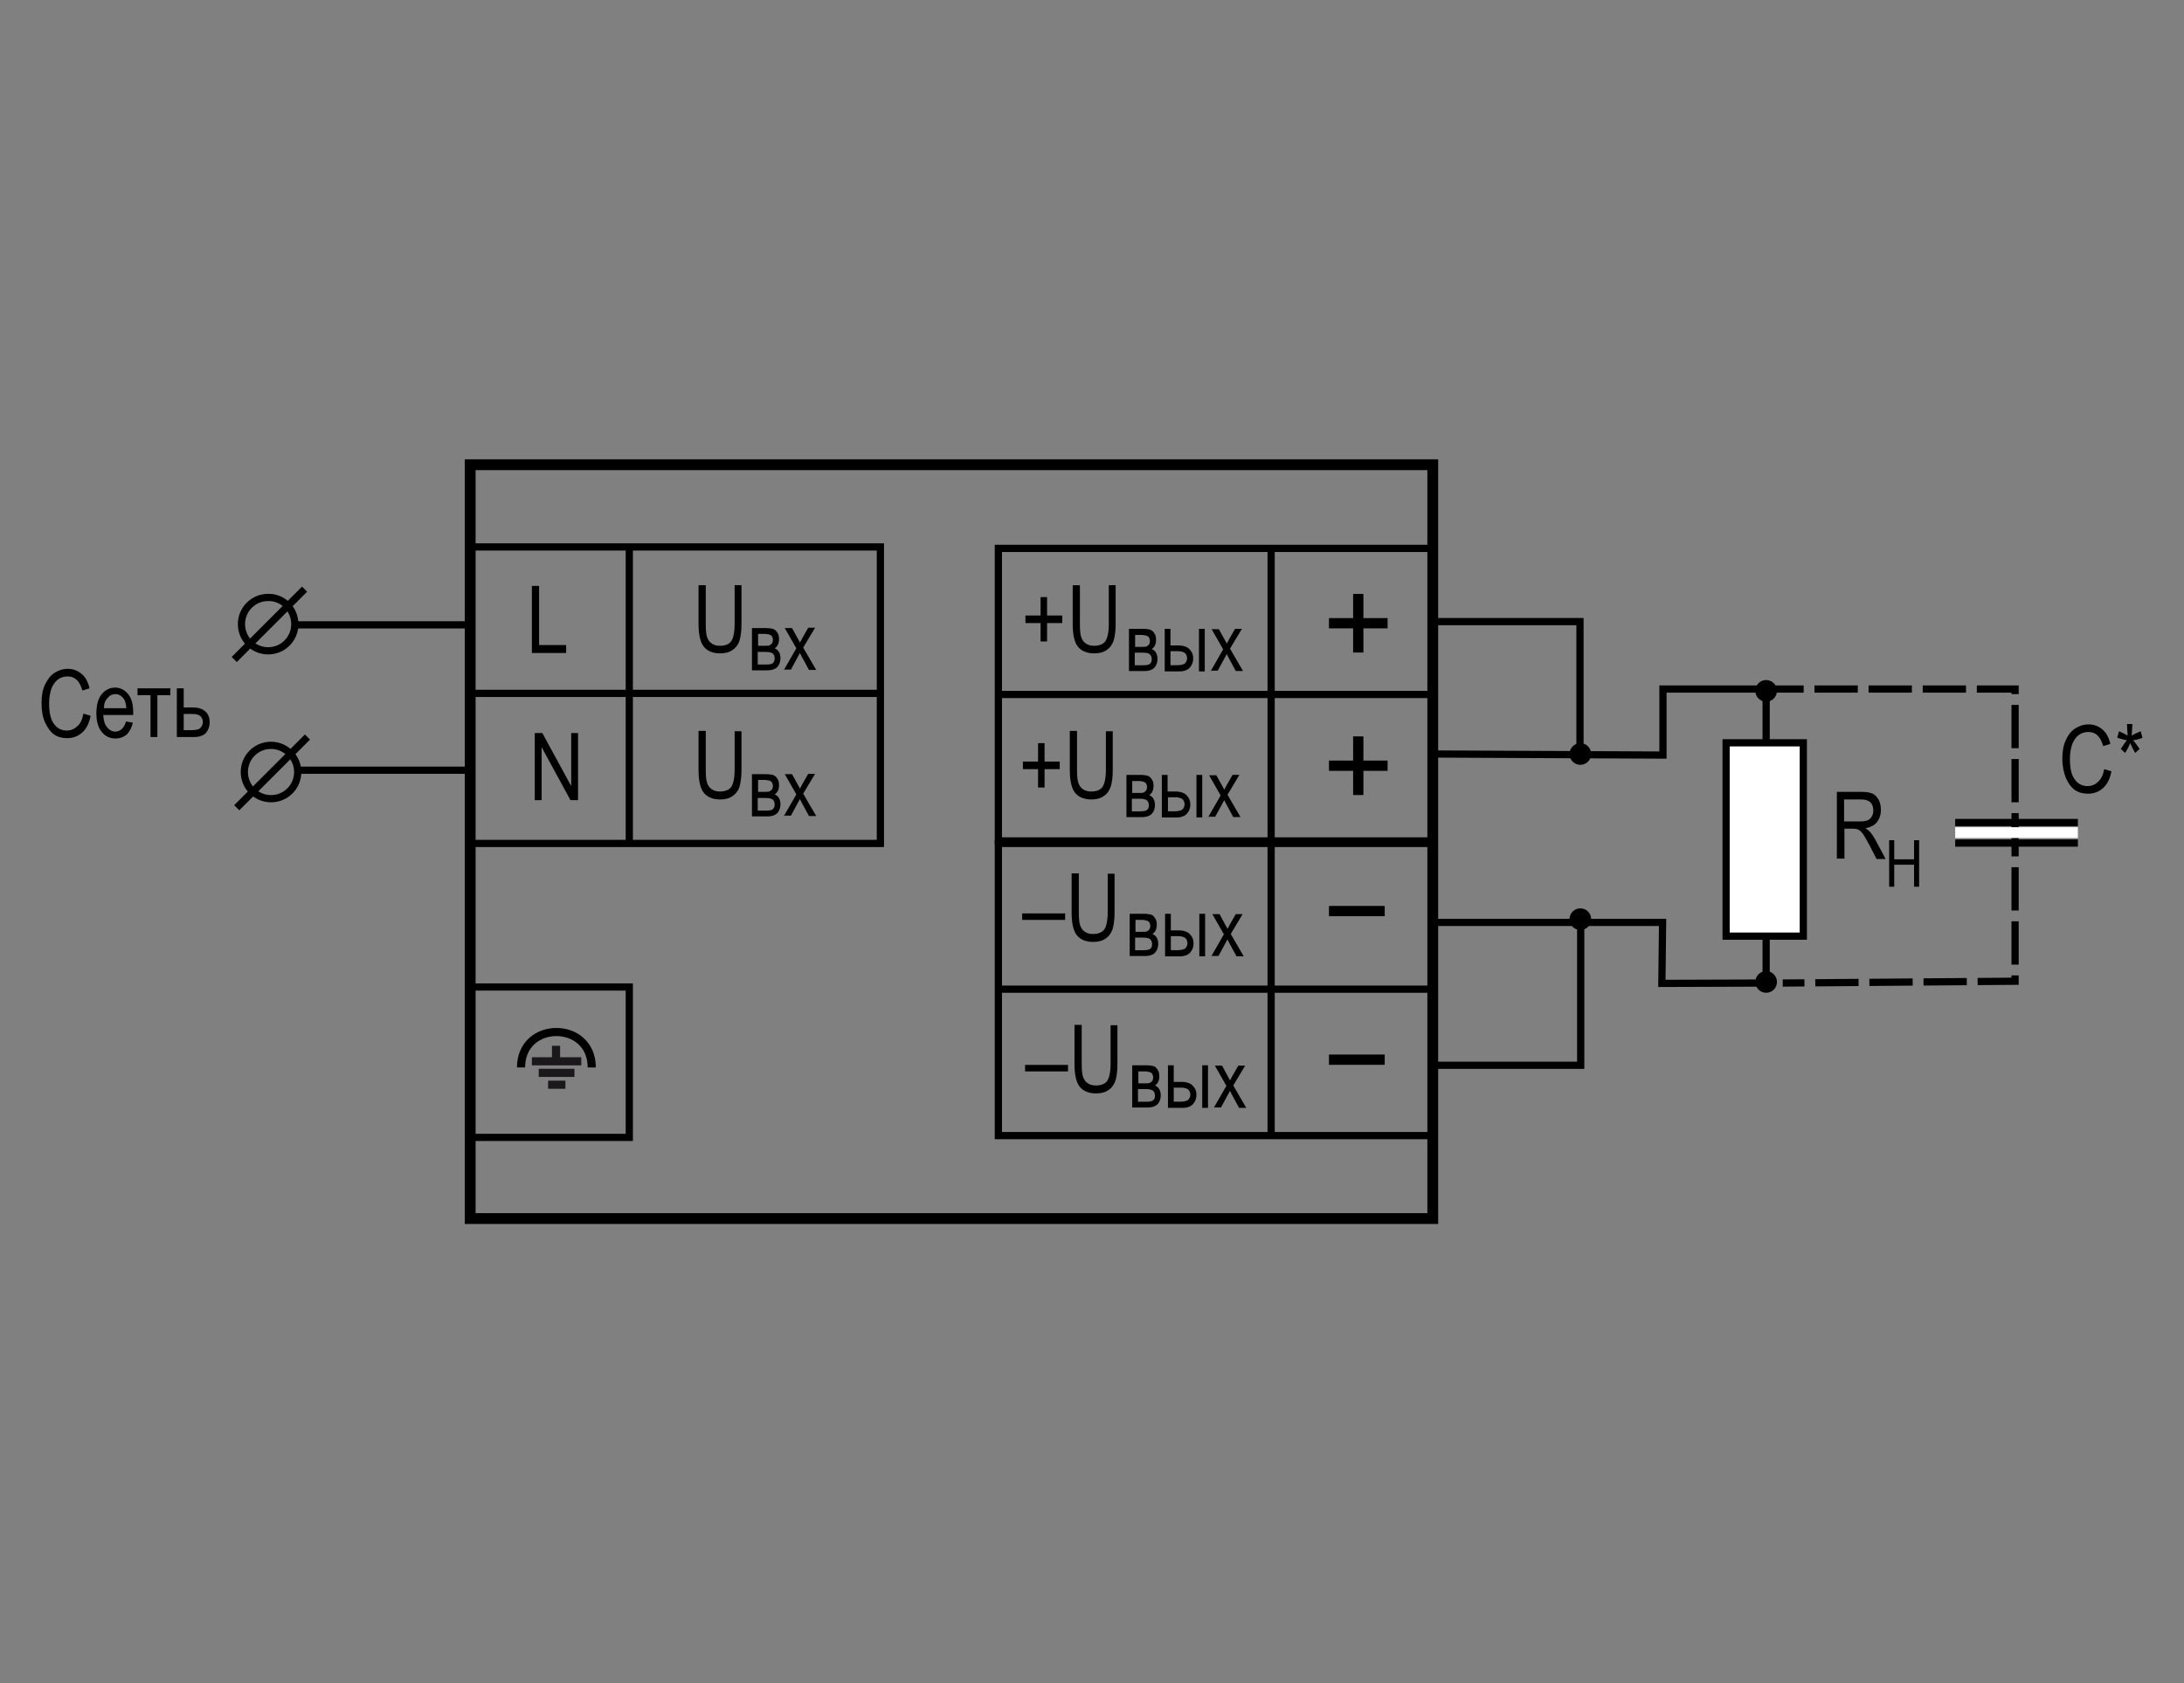 <?xml version="1.0" encoding="UTF-8"?>
<!DOCTYPE svg PUBLIC "-//W3C//DTD SVG 1.1//EN" "http://www.w3.org/Graphics/SVG/1.1/DTD/svg11.dtd">
<!-- Creator: CorelDRAW X6 -->
<svg xmlns="http://www.w3.org/2000/svg" xml:space="preserve" width="160.161mm" height="123.472mm" version="1.1" style="shape-rendering:geometricPrecision; text-rendering:geometricPrecision; image-rendering:optimizeQuality; fill-rule:evenodd; clip-rule:evenodd"
viewBox="0 0 151283 116628"
 xmlns:xlink="http://www.w3.org/1999/xlink">
 <rect x="0" y="0" width="151283" height="116628" fill="#808080" stroke="none"/>
 <defs>
  <style type="text/css">
   <![CDATA[
    .str2 {stroke:black;stroke-width:187.402}
    .str0 {stroke:black;stroke-width:499.866}
    .str6 {stroke:black;stroke-width:562.302}
    .str5 {stroke:#1B181C;stroke-width:562.302}
    .str1 {stroke:black;stroke-width:749.799}
    .str4 {stroke:white;stroke-width:749.799}
    .str3 {stroke:black;stroke-width:499.866;stroke-dasharray:2998.818 749.704}
    .fil0 {fill:none}
    .fil1 {fill:black}
    .fil2 {fill:white}
   ]]>
  </style>
 </defs>
 <g id="Слой_x0020_1">
  <g id="_675152544">
   <polygon class="fil0 str0" points="32444,37896 60984,37896 60984,58439 32444,58439 "/>
   <polygon class="fil0 str0" points="32444,68386 43590,68386 43590,78807 32444,78807 "/>
   <polygon class="fil0 str1" points="32569,32198 99246,32198 99246,84430 32569,84430 "/>
   <line class="fil0 str0" x1="32444" y1="48042" x2="60984" y2= "48042" />
   <line class="fil0 str0" x1="20323" y1="43294" x2="32369" y2= "43294" />
   <line class="fil0 str0" x1="16224" y1="45693" x2="21097" y2= "40820" />
   <line class="fil0 str0" x1="20448" y1="53366" x2="32494" y2= "53366" />
   <line class="fil0 str0" x1="43590" y1="38046" x2="43590" y2= "58314" />
   <g>
    <path class="fil1" d="M50862 40545l500 0 0 2699c0,450 -50,825 -125,1100 -75,275 -250,525 -475,675 -225,175 -525,250 -875,250 -500,0 -875,-150 -1125,-450 -250,-300 -375,-825 -375,-1599l0 -2674 500 0 0 2699c0,425 25,725 100,925 75,200 175,325 325,425 150,100 325,150 550,150 350,0 625,-100 775,-300 150,-200 250,-600 250,-1200l0 -2699 -25 0z"/>
   </g>
   <g>
    <polygon class="fil1" points="36842,45268 36842,40595 37342,40595 37342,44693 39216,44693 39216,45243 36842,45243 "/>
   </g>
   <g>
    <polygon class="fil1" points="37042,55440 37042,50791 37567,50791 39566,54465 39566,50791 40041,50791 40041,55440 39516,55440 37517,51766 37517,55440 "/>
   </g>
   <g>
    <polygon class="fil1 str2" points="92149,42919 93823,42919 93823,41245 94348,41245 94348,42919 96023,42919 96023,43444 94348,43444 94348,45118 93823,45118 93823,43444 92149,43444 "/>
   </g>
   <g>
    <polygon class="fil1 str2" points="92149,52791 93823,52791 93823,51116 94348,51116 94348,52791 96023,52791 96023,53316 94348,53316 94348,54990 93823,54990 93823,53316 92149,53316 "/>
   </g>
   <g>
    <polygon class="fil1 str2" points="92149,62862 95823,62862 95823,63387 92149,63387 "/>
   </g>
   <g>
    <polygon class="fil1 str2" points="92149,73159 95823,73159 95823,73684 92149,73684 "/>
   </g>
   <g>
    <path class="fil1" d="M52087 43519l950 0c225,0 375,25 500,50 125,50 225,125 300,250 100,125 125,275 125,475 0,275 -100,500 -300,625 275,125 400,350 400,700 0,225 -75,425 -200,575 -125,150 -375,250 -700,250l-1075 0 0 -2924zm425 1225l425 0c175,0 300,0 350,-25 50,-25 125,-75 175,-125 50,-75 75,-150 75,-250 0,-150 -50,-250 -125,-325 -100,-50 -250,-100 -450,-100l-450 0 0 825zm0 1300l550 0c225,0 400,-25 475,-100 75,-75 125,-175 125,-325 0,-150 -50,-275 -150,-350 -100,-75 -275,-100 -525,-100l-500 0 0 875 25 0z"/>
    <path class="fil1" d="M54286 46443l875 -1525 -800 -1400 500 0 375 675c75,125 125,225 175,325 75,-125 125,-225 175,-325l400 -700 475 0 -825 1375 900 1549 -500 0 -500 -925 -125 -250 -625 1150 -500 0 0 50z"/>
   </g>
   <g>
    <polygon class="fil1" points="72080,44443 72080,43169 71031,43169 71031,42644 72080,42644 72080,41369 72530,41370 72530,42644 73580,42644 73580,43169 72530,43169 72530,44444 "/>
    <path class="fil1" d="M76779 40545l500 0 0 2699c0,450 -50,825 -125,1100 -100,300 -250,525 -475,675 -225,175 -525,250 -875,250 -500,0 -875,-150 -1125,-450 -250,-300 -375,-825 -375,-1599l0 -2674 500 0 0 2699c0,425 25,725 100,925 75,200 175,325 325,425 150,100 325,150 550,150 350,0 625,-100 775,-300 150,-200 250,-600 250,-1200l0 -2699 -25 0z"/>
   </g>
   <g>
    <path class="fil1" d="M5777 49442l500 150c-100,525 -300,925 -600,1175 -275,250 -625,375 -1025,375 -350,0 -650,-75 -900,-250 -250,-175 -450,-450 -625,-825 -175,-375 -250,-825 -250,-1350 0,-525 75,-950 250,-1300 175,-350 375,-625 650,-800 275,-175 575,-275 925,-275 375,0 675,125 950,350 275,225 450,575 550,1000l-500 150c-175,-650 -500,-975 -1025,-975 -250,0 -475,75 -650,200 -175,125 -325,325 -450,600 -100,275 -175,625 -175,1050 0,650 100,1125 325,1425 225,325 525,475 900,475 275,0 525,-100 725,-300 225,-175 350,-475 425,-875z"/>
    <path class="fil1" d="M8726 49992l475 75c-75,350 -225,625 -425,825 -200,175 -475,275 -775,275 -400,0 -700,-150 -950,-450 -250,-300 -375,-725 -375,-1300 0,-575 125,-1025 375,-1325 250,-300 550,-450 925,-450 350,0 650,150 900,450 250,300 350,725 350,1300l0 150 -2074 0c25,375 100,675 275,850 150,200 350,300 575,300 350,-25 600,-250 725,-700zm-1525 -925l1550 0c-25,-300 -75,-500 -175,-650 -150,-200 -350,-325 -575,-325 -200,0 -400,75 -525,250 -200,175 -275,425 -275,725z"/>
    <polygon class="fil1" points="9551,47692 11800,47692 11800,48167 10901,48167 10901,51066 10426,51066 10426,48167 9526,48167 9526,47692 "/>
    <path class="fil1" d="M12250 47692l475 0 0 1325 600 0c425,0 725,100 925,300 200,200 275,450 275,725 0,275 -75,500 -250,725 -175,200 -450,300 -850,300l-1175 0 0 -3374zm475 2899l500 0c350,0 575,-50 675,-175 100,-125 150,-250 150,-375 0,-175 -50,-325 -175,-425 -100,-100 -300,-150 -600,-150l-550 0 0 1125z"/>
   </g>
   <g>
    <path class="fil1" d="M78203 43569l950 0c225,0 375,25 500,50 125,50 225,125 300,250 100,125 125,275 125,475 0,275 -100,500 -300,625 275,125 400,350 400,700 0,225 -75,425 -200,575 -125,150 -375,250 -700,250l-1075 0 0 -2924zm425 1250l425 0c175,0 300,0 350,-25 75,-25 125,-75 175,-125 50,-75 75,-150 75,-250 0,-150 -50,-250 -125,-325 -100,-50 -250,-100 -450,-100l-450 0 0 825zm0 1275l550 0c225,0 400,-25 475,-100 100,-75 125,-175 125,-325 0,-150 -50,-275 -150,-350 -100,-75 -275,-100 -525,-100l-500 0 0 875 25 0z"/>
    <path class="fil1" d="M80678 43569l400 0 0 1150 525 0c375,0 650,100 800,275 175,175 250,375 250,625 0,225 -75,450 -225,625 -150,175 -400,275 -725,275l-1025 0 0 -2949zm400 2524l425 0c300,0 500,-50 600,-150 75,-100 125,-200 125,-325 0,-150 -50,-275 -150,-375 -100,-75 -275,-125 -525,-125l-475 0 0 975zm1974 425l0 -2949 400 0 0 2949 -400 0z"/>
    <path class="fil1" d="M83852 46518l875 -1525 -800 -1400 500 0 375 675c75,125 125,225 175,325 75,-125 125,-225 175,-325l400 -700 475 0 -825 1375 900 1549 -500 0 -500 -925 -125 -250 -625 1150 -500 0 0 50z"/>
   </g>
   <g>
    <path class="fil1" d="M50862 50666l500 0 0 2699c0,450 -50,825 -125,1100 -75,275 -250,525 -475,675 -225,175 -525,250 -875,250 -500,0 -875,-150 -1125,-450 -250,-300 -375,-825 -375,-1599l0 -2699 500 0 0 2699c0,425 25,725 100,925 75,200 175,325 325,425 150,100 325,150 550,150 350,0 625,-100 775,-300 150,-200 250,-600 250,-1200l0 -2674 -25 0z"/>
   </g>
   <g>
    <path class="fil1" d="M52087 53640l950 0c225,0 375,25 500,50 125,50 225,125 300,250 100,125 125,275 125,475 0,275 -100,500 -300,625 275,125 400,350 400,700 0,225 -75,425 -200,575 -125,150 -375,250 -700,250l-1075 0 0 -2924zm425 1225l425 0c175,0 300,0 350,-25 50,-25 125,-75 175,-125 50,-75 75,-150 75,-250 0,-150 -50,-250 -125,-325 -100,-50 -250,-100 -450,-100l-450 0 0 825zm0 1300l550 0c225,0 400,-25 475,-100 75,-75 125,-175 125,-325 0,-150 -50,-275 -150,-350 -100,-75 -275,-100 -525,-100l-500 0 0 875 25 0z"/>
    <path class="fil1" d="M54286 56564l875 -1525 -800 -1400 500 0 375 675c75,125 125,225 175,325 75,-125 125,-225 175,-325l400 -700 475 0 -825 1375 900 1549 -500 0 -500 -925 -125 -250 -625 1150 -500 0 0 50z"/>
   </g>
   <polygon class="fil0 str0" points="99196,58264 69156,58264 69156,37996 99196,37996 "/>
   <line class="fil0 str0" x1="99196" y1="48117" x2="69156" y2= "48117" />
   <line class="fil0 str0" x1="88050" y1="58114" x2="88050" y2= "38046" />
   <g>
    <polygon class="fil1" points="71906,54565 71906,53291 70856,53291 70856,52766 71906,52766 71906,51491 72355,51491 72355,52766 73405,52766 73405,53291 72355,53291 72355,54565 "/>
    <path class="fil1" d="M76579 50666l500 0 0 2699c0,450 -50,825 -125,1100 -100,300 -250,525 -475,675 -225,175 -525,250 -875,250 -500,0 -875,-150 -1125,-450 -250,-300 -375,-825 -375,-1599l0 -2699 500 0 0 2699c0,425 25,725 100,925 75,200 175,325 325,425 150,100 325,150 550,150 350,0 625,-100 775,-300 150,-200 250,-600 250,-1200l0 -2674 -25 0z"/>
   </g>
   <g>
    <path class="fil1" d="M78028 53690l950 0c225,0 375,25 500,50 125,50 225,125 300,250 100,125 125,275 125,475 0,275 -100,500 -300,625 275,125 400,350 400,700 0,225 -75,425 -200,575 -125,150 -375,250 -700,250l-1075 0 0 -2924zm400 1250l425 0c175,0 300,0 350,-25 75,-25 125,-75 175,-125 50,-75 75,-150 75,-250 0,-150 -50,-250 -125,-325 -100,-50 -250,-100 -450,-100l-450 0 0 825zm0 1275l550 0c225,0 400,-25 475,-100 100,-75 125,-175 125,-325 0,-150 -50,-275 -150,-350 -100,-75 -275,-100 -525,-100l-500 0 0 875 25 0z"/>
    <path class="fil1" d="M80478 53690l400 0 0 1150 525 0c375,0 650,100 800,275 175,175 250,375 250,625 0,225 -75,450 -225,625 -150,175 -400,275 -725,275l-1025 0 0 -2949zm425 2524l425 0c300,0 500,-50 600,-150 75,-100 125,-200 125,-325 0,-150 -50,-275 -150,-375 -100,-75 -275,-125 -525,-125l-475 0 0 975zm1974 425l0 -2949 400 0 0 2949 -400 0z"/>
    <path class="fil1" d="M83677 56639l875 -1525 -800 -1400 500 0 375 675c75,125 125,225 175,325 75,-125 125,-225 175,-325l400 -700 475 0 -825 1375 900 1549 -500 0 -500 -925 -125 -250 -625 1150 -500 0 0 50z"/>
   </g>
   <g>
    <polygon class="fil1" points="71006,74234 71006,73784 73980,73784 73980,74234 "/>
    <path class="fil1" d="M76904 71035l500 0 0 2699c0,450 -50,825 -125,1100 -100,300 -250,525 -475,675 -225,175 -525,250 -875,250 -500,0 -875,-150 -1125,-450 -250,-300 -375,-825 -375,-1599l0 -2699 500 0 0 2699c0,425 25,725 100,925 75,200 175,325 325,425 150,100 325,150 550,150 350,0 625,-100 775,-300 150,-200 250,-600 250,-1200l0 -2674 -25 0z"/>
   </g>
   <g>
    <path class="fil1" d="M78428 73809l950 0c225,0 375,25 500,50 125,25 225,125 300,250 100,125 125,275 125,475 0,275 -100,500 -300,625 275,125 400,350 400,700 0,225 -75,425 -200,575 -125,150 -375,250 -700,250l-1075 0 0 -2924zm425 1250l425 0c175,0 300,0 350,-25 75,-25 125,-75 175,-125 50,-75 75,-150 75,-250 0,-150 -50,-250 -125,-325 -100,-50 -250,-100 -450,-100l-450 0 0 825zm0 1275l550 0c225,0 400,-25 475,-100 100,-75 125,-175 125,-325 0,-150 -50,-275 -150,-350 -100,-75 -275,-100 -525,-100l-500 0 0 875 25 0z"/>
    <path class="fil1" d="M80903 73809l400 0 0 1150 525 0c375,0 650,100 800,275 175,175 250,375 250,625 0,225 -75,450 -225,625 -150,175 -400,275 -725,275l-1025 0 0 -2949zm400 2524l425 0c300,0 500,-50 600,-150 75,-100 125,-200 125,-325 0,-150 -50,-275 -150,-375 -100,-75 -275,-125 -525,-125l-475 0 0 975zm1974 425l0 -2949 400 0 0 2949 -400 0z"/>
    <path class="fil1" d="M84076 76758l875 -1525 -800 -1400 500 0 375 700c75,125 125,225 175,325 75,-125 125,-225 175,-325l400 -700 475 0 -825 1375 900 1549 -500 0 -500 -925 -125 -250 -625 1150 -500 0 0 25z"/>
   </g>
   <polygon class="fil0 str0" points="99196,78682 69156,78682 69156,58439 99196,58439 "/>
   <line class="fil0 str0" x1="99196" y1="68536" x2="69156" y2= "68536" />
   <g>
    <polygon class="fil1" points="70806,63737 70806,63287 73780,63287 73780,63737 "/>
    <path class="fil1" d="M76704 60538l500 0 0 2699c0,450 -50,825 -125,1100 -100,300 -250,525 -475,675 -225,175 -525,250 -875,250 -500,0 -875,-150 -1125,-450 -250,-300 -375,-825 -375,-1599l0 -2699 500 0 0 2699c0,425 25,725 100,925 75,200 175,325 325,425 150,100 325,150 550,150 350,0 625,-100 775,-300 150,-200 250,-600 250,-1200l0 -2674 -25 0z"/>
   </g>
   <g>
    <path class="fil1" d="M78253 63312l950 0c225,0 375,25 500,50 125,25 225,125 300,250 100,125 125,275 125,475 0,275 -100,500 -300,625 275,125 400,350 400,700 0,225 -75,425 -200,575 -125,150 -375,250 -700,250l-1075 0 0 -2924zm400 1250l425 0c175,0 300,0 350,-25 75,-25 125,-75 175,-125 50,-75 75,-150 75,-250 0,-150 -50,-250 -125,-325 -100,-50 -250,-100 -450,-100l-450 0 0 825zm0 1275l550 0c225,0 400,-25 475,-100 100,-75 125,-175 125,-325 0,-150 -50,-275 -150,-350 -100,-75 -275,-100 -525,-100l-500 0 0 875 25 0z"/>
    <path class="fil1" d="M80703 63312l400 0 0 1150 525 0c375,0 650,100 800,275 175,175 250,375 250,625 0,225 -75,450 -225,625 -150,175 -400,275 -725,275l-1025 0 0 -2949zm400 2524l425 0c300,0 500,-50 600,-150 75,-100 125,-200 125,-325 0,-150 -50,-275 -150,-375 -100,-75 -275,-125 -525,-125l-475 0 0 975zm1974 425l0 -2949 400 0 0 2949 -400 0z"/>
    <path class="fil1" d="M83902 66261l875 -1525 -800 -1400 500 0 375 700c75,125 125,225 175,325 75,-125 125,-225 175,-325l400 -700 475 0 -825 1375 900 1549 -500 0 -500 -925 -125 -250 -625 1150 -500 0 0 25z"/>
   </g>
   <line class="fil0 str0" x1="88050" y1="78557" x2="88050" y2= "58464" />
   <path class="fil0 str0" d="M20423 43244c0,1025 -825,1849 -1849,1849 -1025,0 -1849,-825 -1849,-1849 0,-1025 825,-1849 1849,-1849 1025,-25 1849,825 1849,1849z"/>
   <line class="fil0 str0" x1="16399" y1="55965" x2="21297" y2= "51066" />
   <path class="fil0 str0" d="M20622 53490c0,1025 -825,1849 -1849,1849 -1025,0 -1849,-825 -1849,-1849 0,-1025 825,-1849 1849,-1849 1000,0 1849,825 1849,1849z"/>
   <polyline class="fil0 str3" points="121939,47742 139583,47742 139583,67986 123488,68111 "/>
   <polyline class="fil0 str0" points="99022,52241 115191,52316 115191,47742 122339,47742 122339,68111 115116,68136 115166,63912 99471,63912 "/>
   <polyline class="fil0 str0" points="99271,43069 109443,43069 109443,51866 "/>
   <polyline class="fil0 str0" points="99471,73809 109493,73809 109493,63687 "/>
   <g>
    <path class="fil1" d="M127237 59514l0 -4649 1699 0c350,0 625,50 775,125 175,75 300,225 425,425 100,200 150,425 150,700 0,350 -100,625 -275,850 -175,225 -450,350 -800,425 150,75 250,175 325,250 150,175 275,375 400,600l675 1275 -625 0 -500 -975c-200,-375 -350,-625 -450,-775 -100,-125 -200,-225 -300,-275 -100,-50 -225,-75 -400,-75l-575 0 0 2074 -525 0 0 25zm500 -2599l1075 0c225,0 425,-25 550,-75 125,-50 225,-150 300,-275 75,-125 100,-275 100,-425 0,-225 -75,-425 -200,-550 -125,-125 -350,-200 -625,-200l-1200 0 0 1524z"/>
   </g>
   <g>
    <polygon class="fil1" points="130861,61438 130861,58214 131211,58214 131211,59539 132585,59539 132585,58214 132935,58214 132935,61438 132585,61438 132585,59913 131211,59913 131211,61438 "/>
   </g>
   <g>
    <g>
     <path class="fil1" d="M145756 53291l500 150c-100,525 -300,925 -600,1175 -275,250 -625,375 -1025,375 -350,0 -650,-75 -900,-250 -250,-175 -450,-450 -625,-825 -150,-375 -250,-825 -250,-1350 0,-525 75,-950 250,-1300 150,-350 375,-625 650,-800 275,-175 575,-275 925,-275 375,0 675,125 950,350 275,225 450,575 550,1000l-500 150c-175,-650 -500,-975 -1025,-975 -250,0 -475,75 -650,200 -175,125 -325,325 -450,600 -100,275 -175,625 -175,1050 0,650 100,1125 325,1425 225,325 525,475 900,475 275,0 525,-100 725,-300 225,-200 350,-475 425,-875z"/>
     <path class="fil1" d="M146656 51116l125 -450c275,125 475,225 600,300 -25,-400 -50,-650 -50,-800l375 0c0,200 -25,475 -50,800 175,-100 375,-200 625,-300l125 450c-225,100 -450,150 -650,175 100,100 250,300 450,600l-300 275c-100,-150 -225,-400 -350,-675 -125,300 -250,525 -350,675l-300 -275c200,-300 325,-500 425,-600 -275,-50 -475,-125 -675,-175z"/>
    </g>
   </g>
   <polygon class="fil2 str0" points="124913,51466 124913,64862 119565,64862 119565,51466 "/>
   <line class="fil0 str4" x1="135434" y1="57689" x2="143932" y2= "57689" />
   <line class="fil0 str0" x1="135434" y1="58414" x2="143932" y2= "58414" />
   <line class="fil0 str0" x1="135434" y1="56989" x2="143932" y2= "56989" />
   <circle class="fil1" cx="109468" cy="52241" r="750"/>
   <circle class="fil1" cx="122339" cy="47867" r="750"/>
   <circle class="fil1" cx="122339" cy="68036" r="750"/>
   <circle class="fil1" cx="109468" cy="63687" r="750"/>
   <g>
    <g>
     <line class="fil0 str5" x1="38516" y1="73509" x2="38516" y2= "72459" />
     <line class="fil0 str5" x1="40266" y1="73534" x2="36842" y2= "73534" />
     <line class="fil0 str5" x1="39791" y1="74334" x2="37317" y2= "74334" />
     <line class="fil0 str5" x1="39166" y1="75158" x2="37967" y2= "75158" />
    </g>
    <g>
     <path class="fil0 str6" d="M36092 73959c0,-3274 4898,-3274 4898,0"/>
    </g>
   </g>
  </g>
  <rect class="fil0" width="151283" height="116628"/>
 </g>
</svg>

